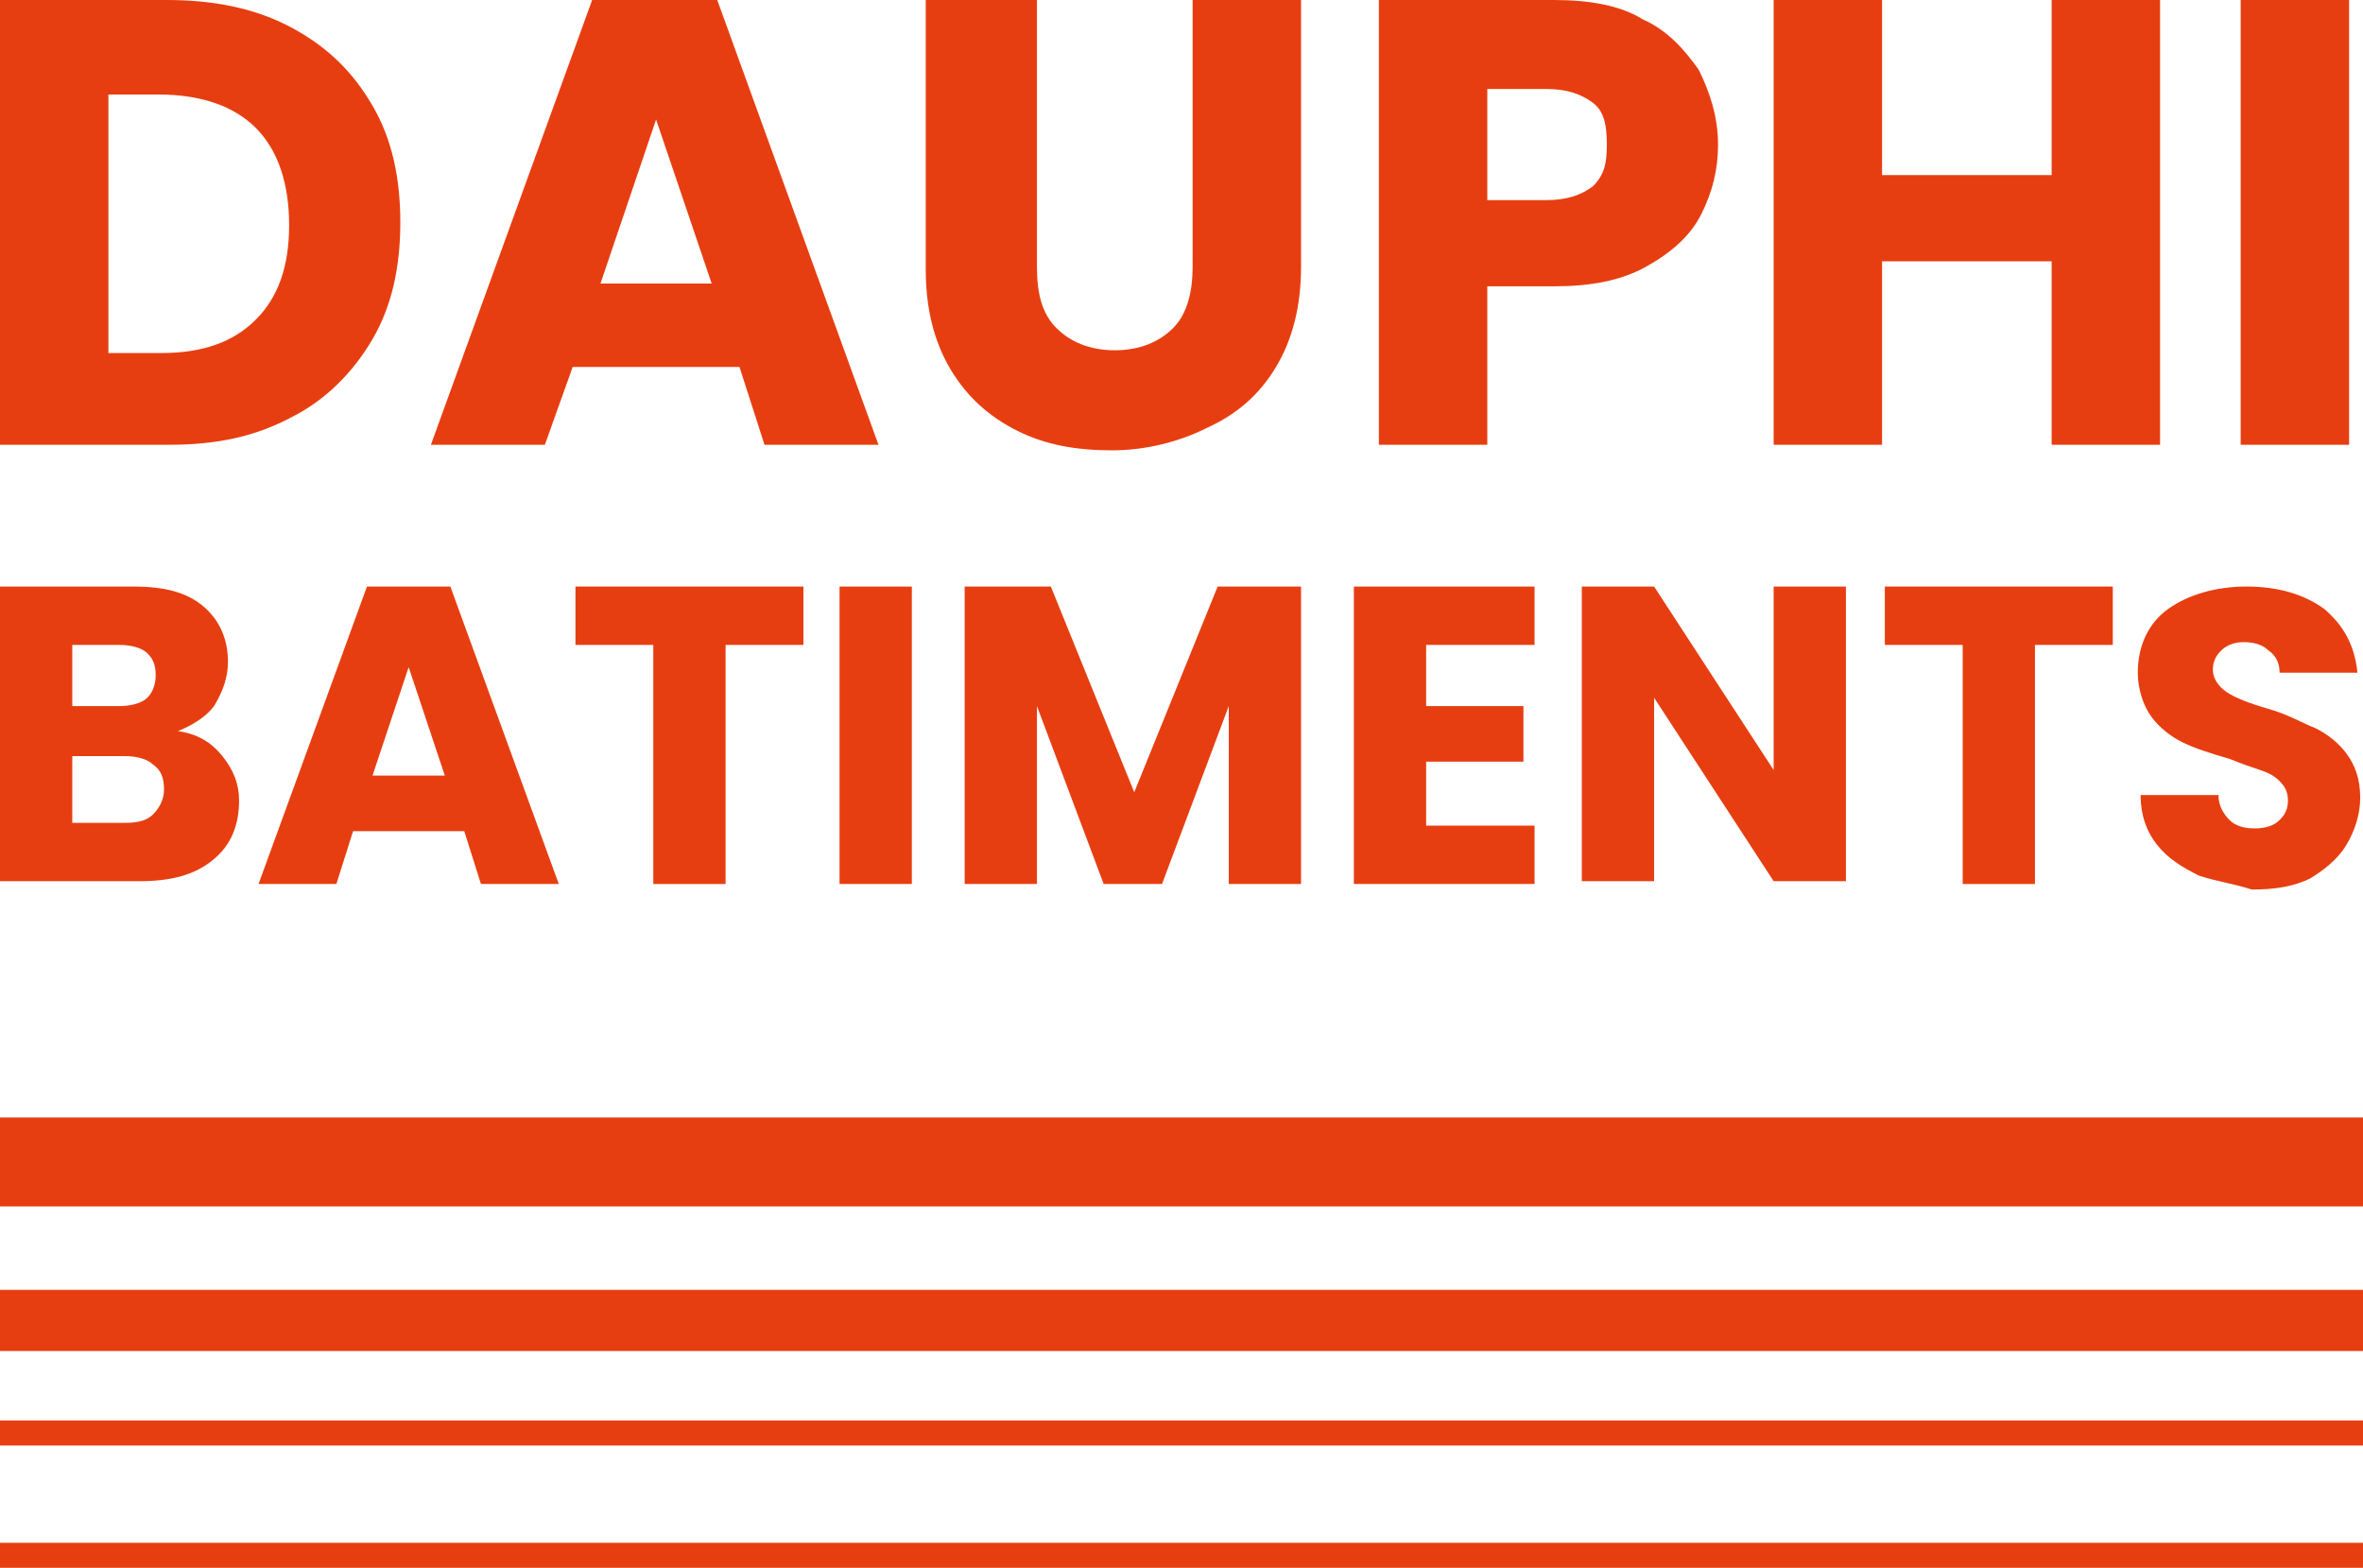 <?xml version="1.0" encoding="utf-8"?>
<!-- Generator: Adobe Illustrator 27.4.0, SVG Export Plug-In . SVG Version: 6.00 Build 0)  -->
<svg version="1.1" id="Calque_1" xmlns="http://www.w3.org/2000/svg" xmlns:xlink="http://www.w3.org/1999/xlink" x="0px" y="0px"
	 viewBox="0 0 85 56.4" style="enable-background:new 0 0 85 56.4;" xml:space="preserve">
<style type="text/css">
	.st0{fill:#E73E11;}
	.st1{fill:#FFFFFF;}
</style>
<g>
	<g>
		<path class="st0" d="M10.5,1c1.3,0.7,2.2,1.6,2.9,2.8c0.7,1.2,1,2.6,1,4.2c0,1.6-0.3,3-1,4.2c-0.7,1.2-1.7,2.2-2.9,2.8
			c-1.3,0.7-2.7,1-4.4,1H0V0h6C7.7,0,9.2,0.3,10.5,1z M9.2,11.5c0.8-0.8,1.2-1.9,1.2-3.4S10,5.4,9.2,4.6c-0.8-0.8-2-1.2-3.5-1.2H3.9
			v9.3h1.9C7.3,12.7,8.4,12.3,9.2,11.5z"/>
		<path class="st0" d="M26.6,13.2h-6l-1,2.8h-4.1l5.8-16h4.5l5.8,16h-4.1L26.6,13.2z M25.6,10.2l-2-5.9l-2,5.9H25.6z"/>
		<path class="st0" d="M37.3,0v9.6c0,1,0.2,1.7,0.7,2.2c0.5,0.5,1.2,0.8,2.1,0.8c0.9,0,1.6-0.3,2.1-0.8c0.5-0.5,0.7-1.3,0.7-2.2V0
			h3.9v9.6c0,1.4-0.3,2.6-0.9,3.6c-0.6,1-1.4,1.7-2.5,2.2c-1,0.5-2.2,0.8-3.4,0.8c-1.3,0-2.4-0.2-3.4-0.7c-1-0.5-1.8-1.2-2.4-2.2
			c-0.6-1-0.9-2.2-0.9-3.6V0H37.3z"/>
		<path class="st0" d="M61.2,7.7c-0.4,0.8-1.1,1.4-2,1.9c-0.9,0.5-2,0.7-3.3,0.7h-2.4V16h-3.9V0h6.3c1.3,0,2.4,0.2,3.2,0.7
			c0.9,0.4,1.5,1.1,2,1.8c0.4,0.8,0.7,1.7,0.7,2.7C61.8,6.1,61.6,6.9,61.2,7.7z M57.3,6.7c0.4-0.4,0.5-0.8,0.5-1.5S57.7,4,57.3,3.7
			s-0.9-0.5-1.7-0.5h-2.1v4h2.1C56.4,7.2,56.9,7,57.3,6.7z"/>
		<path class="st0" d="M77.7,0v16h-3.9V9.4h-6.1V16h-3.9V0h3.9v6.3h6.1V0H77.7z"/>
		<path class="st0" d="M84.5,0v16h-3.9V0H84.5z"/>
	</g>
	<g>
		<rect y="40.2" class="st0" width="85" height="3.2"/>
		<rect y="46.4" class="st0" width="85" height="2.2"/>
		<rect y="51.1" class="st0" width="85" height="0.9"/>
		<rect y="55.5" class="st0" width="85" height="0.9"/>
	</g>
	<g>
		<path class="st0" d="M8,27.2c0.4,0.5,0.6,1,0.6,1.6c0,0.9-0.3,1.6-0.9,2.1C7,31.5,6.1,31.7,5,31.7H0V21.1h4.8
			c1.1,0,1.9,0.2,2.5,0.7s0.9,1.2,0.9,2c0,0.6-0.2,1.1-0.5,1.6c-0.3,0.4-0.8,0.7-1.3,0.9C7.1,26.4,7.6,26.7,8,27.2z M2.6,25.4h1.7
			c0.4,0,0.8-0.1,1-0.3c0.2-0.2,0.3-0.5,0.3-0.8c0-0.4-0.1-0.6-0.3-0.8c-0.2-0.2-0.6-0.3-1-0.3H2.6V25.4z M5.5,29.3
			c0.2-0.2,0.4-0.5,0.4-0.9c0-0.4-0.1-0.7-0.4-0.9c-0.2-0.2-0.6-0.3-1-0.3H2.6v2.4h1.9C5,29.6,5.3,29.5,5.5,29.3z"/>
		<path class="st0" d="M16.7,29.9h-4l-0.6,1.9H9.3l3.9-10.7h3l3.9,10.7h-2.8L16.7,29.9z M16,27.9l-1.3-3.9l-1.3,3.9H16z"/>
		<path class="st0" d="M28.9,21.1v2.1h-2.8v8.6h-2.6v-8.6h-2.8v-2.1H28.9z"/>
		<path class="st0" d="M32.8,21.1v10.7h-2.6V21.1H32.8z"/>
		<path class="st0" d="M46.8,21.1v10.7h-2.6v-6.4l-2.4,6.4h-2.1l-2.4-6.4v6.4h-2.6V21.1h3.1l3,7.4l3-7.4H46.8z"/>
		<path class="st0" d="M51.3,23.2v2.2h3.5v2h-3.5v2.3h3.9v2.1h-6.5V21.1h6.5v2.1H51.3z"/>
		<path class="st0" d="M66.4,31.7h-2.6l-4.3-6.6v6.6h-2.6V21.1h2.6l4.3,6.6v-6.6h2.6V31.7z"/>
		<path class="st0" d="M76,21.1v2.1h-2.8v8.6h-2.6v-8.6h-2.8v-2.1H76z"/>
		<path class="st0" d="M79.1,31.5c-0.6-0.3-1.1-0.6-1.5-1.1c-0.4-0.5-0.6-1.1-0.6-1.8h2.8c0,0.4,0.2,0.7,0.4,0.9
			c0.2,0.2,0.5,0.3,0.9,0.3c0.4,0,0.7-0.1,0.9-0.3c0.2-0.2,0.3-0.4,0.3-0.7c0-0.3-0.1-0.5-0.3-0.7c-0.2-0.2-0.4-0.3-0.7-0.4
			c-0.3-0.1-0.6-0.2-1.1-0.4c-0.7-0.2-1.3-0.4-1.7-0.6c-0.4-0.2-0.8-0.5-1.1-0.9c-0.3-0.4-0.5-1-0.5-1.6c0-1,0.4-1.8,1.1-2.3
			s1.7-0.8,2.8-0.8c1.2,0,2.1,0.3,2.8,0.8c0.7,0.6,1.1,1.3,1.2,2.3h-2.8c0-0.3-0.1-0.6-0.4-0.8c-0.2-0.2-0.5-0.3-0.9-0.3
			c-0.3,0-0.6,0.1-0.8,0.3c-0.2,0.2-0.3,0.4-0.3,0.7c0,0.3,0.2,0.6,0.5,0.8c0.3,0.2,0.8,0.4,1.5,0.6c0.7,0.2,1.2,0.5,1.7,0.7
			c0.4,0.2,0.8,0.5,1.1,0.9c0.3,0.4,0.5,0.9,0.5,1.6c0,0.6-0.2,1.2-0.5,1.7c-0.3,0.5-0.8,0.9-1.3,1.2c-0.6,0.3-1.3,0.4-2.1,0.4
			C80.4,31.8,79.7,31.7,79.1,31.5z"/>
	</g>
</g>
</svg>
